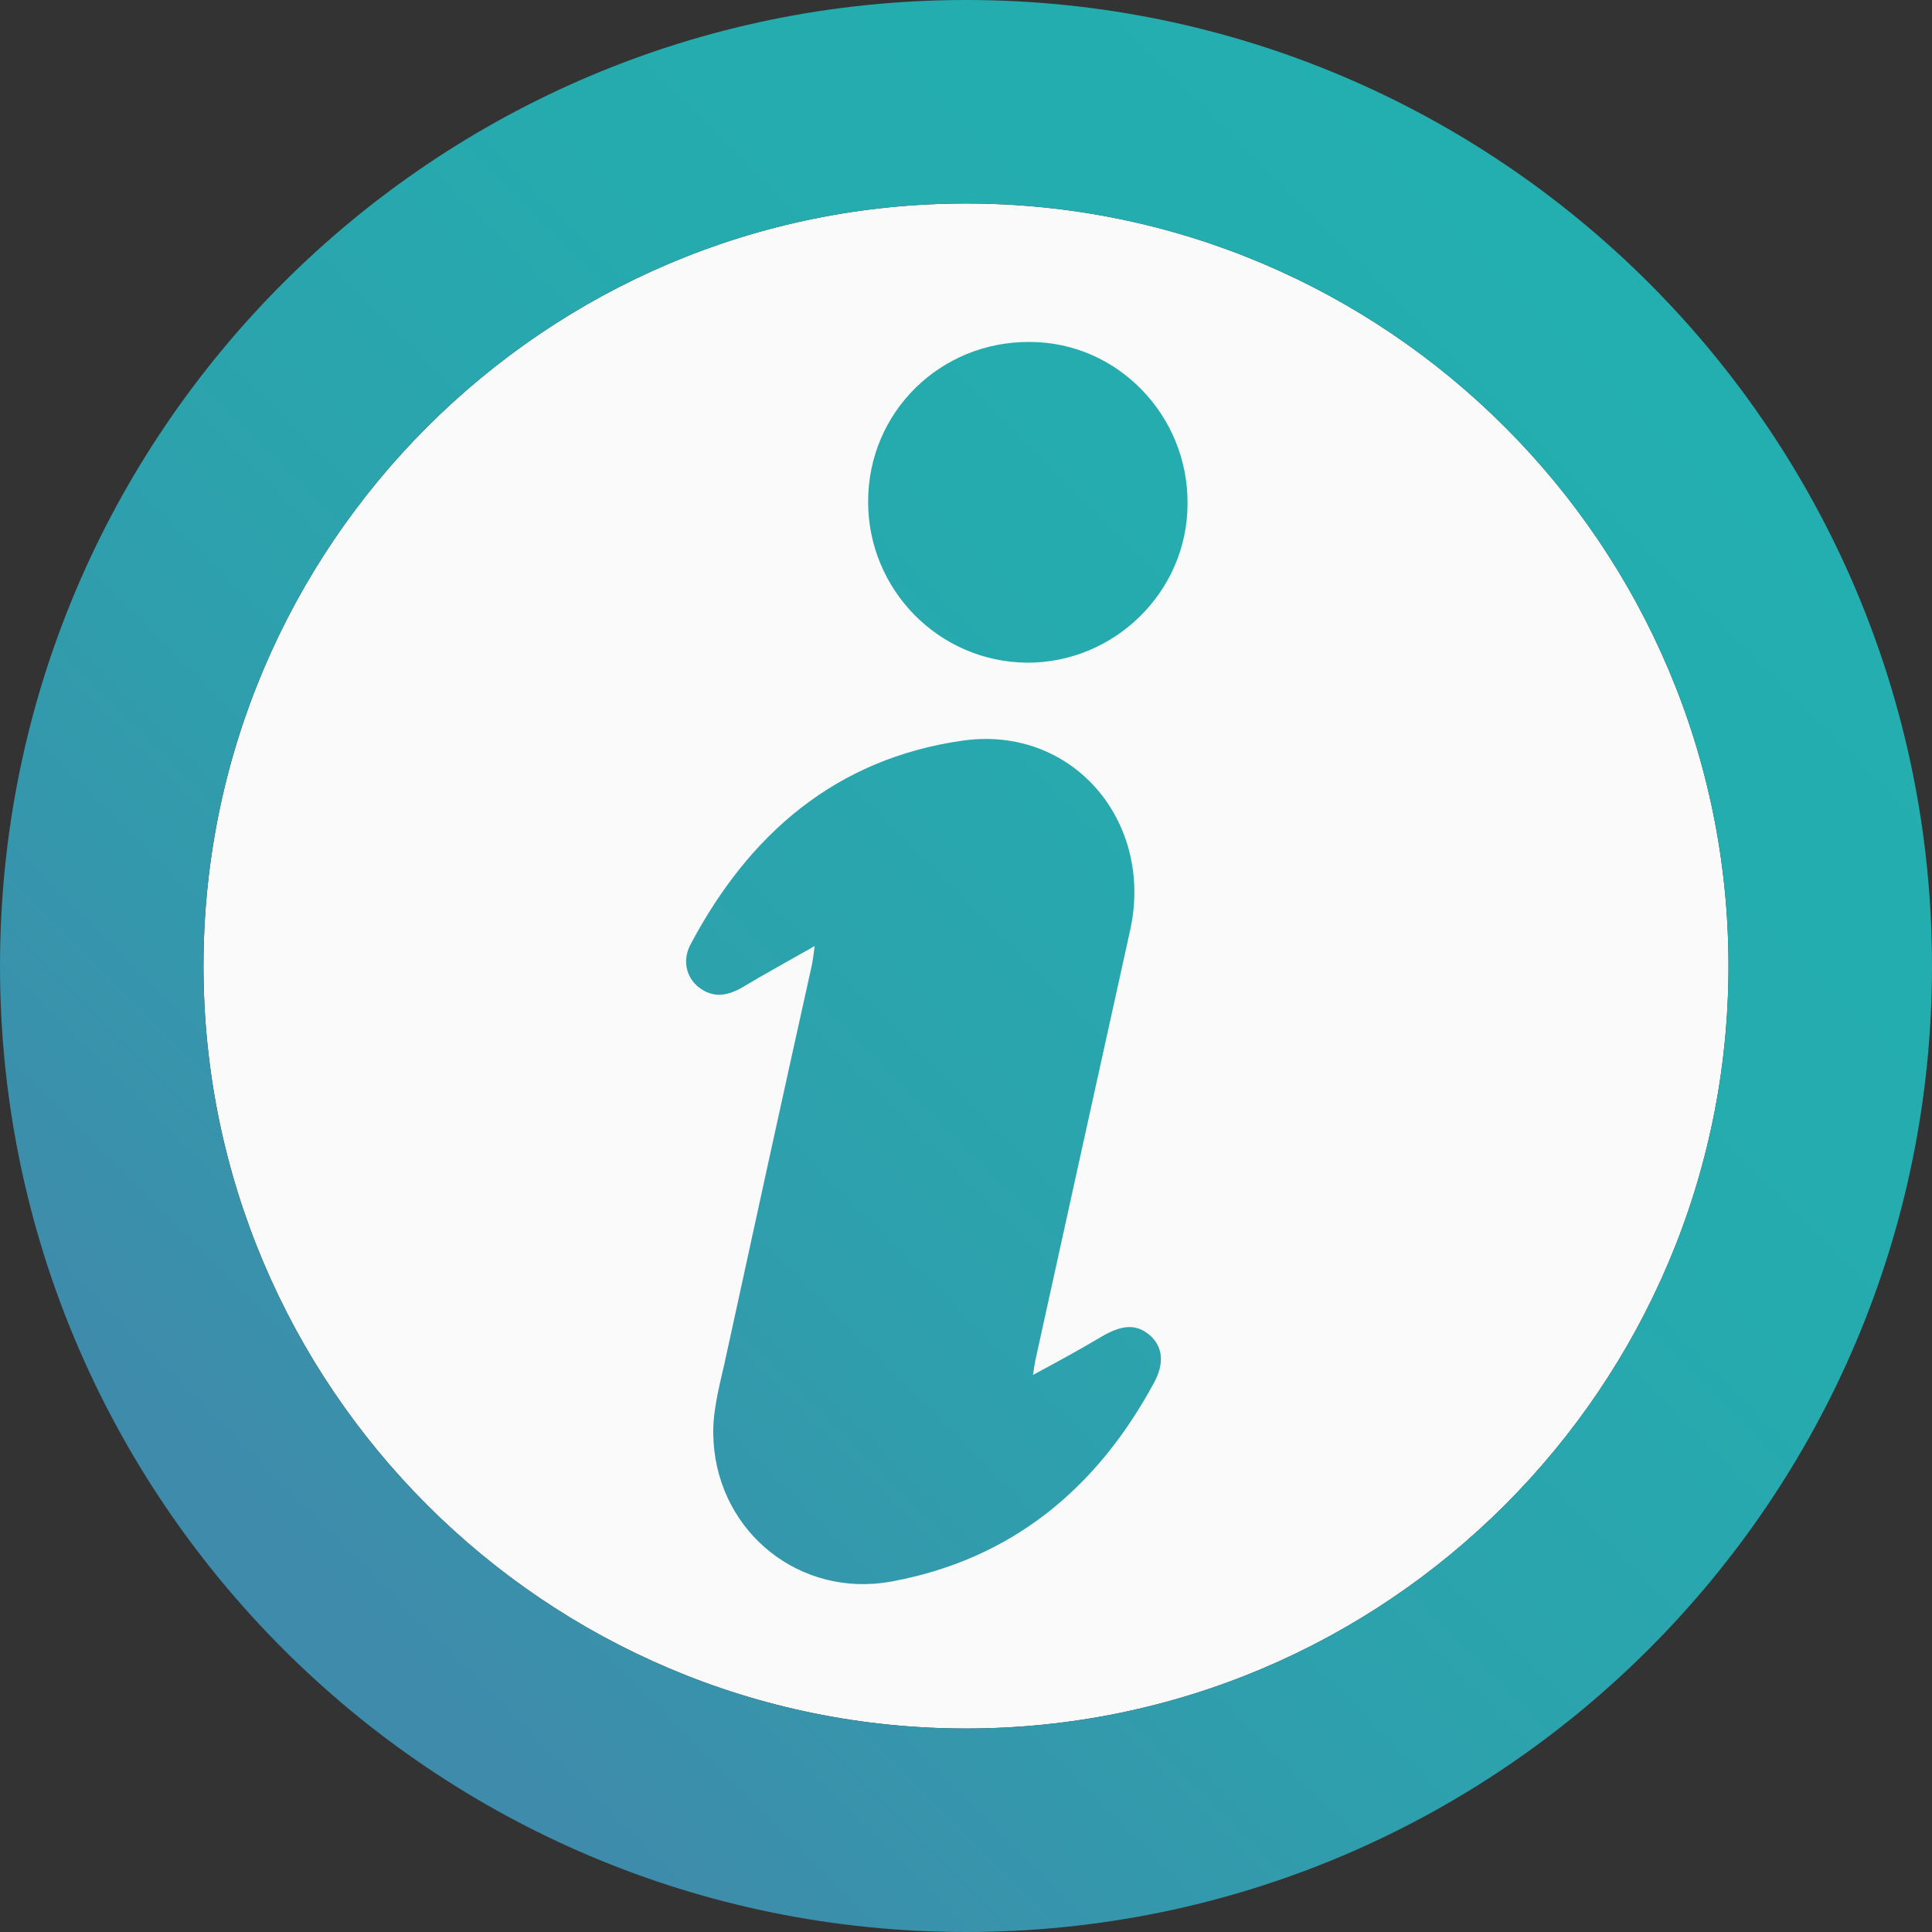 <?xml version="1.0" encoding="UTF-8"?> <svg xmlns="http://www.w3.org/2000/svg" xmlns:xlink="http://www.w3.org/1999/xlink" id="Layer_1" data-name="Layer 1" width="30" height="30" viewBox="0 0 30 30"><rect x="0" y="0" width="30" height="30" fill="#333333" stroke="none"/><defs><linearGradient id="linear-gradient" x1="5.23" y1="24.77" x2="26.44" y2="3.56" gradientUnits="userSpaceOnUse"><stop offset="0" stop-color="#3f8bab"></stop><stop offset=".07" stop-color="#3a90ab"></stop><stop offset=".34" stop-color="#2da1ad"></stop><stop offset=".63" stop-color="#25abae"></stop><stop offset="1" stop-color="#23afaf"></stop></linearGradient></defs><path d="M15,3.16c6.53,0,11.84,5.31,11.84,11.84s-5.31,11.84-11.84,11.84S3.16,21.53,3.16,15,8.47,3.16,15,3.16" fill="#fafafa" stroke-width="0"></path><path d="M11.08,22.37c-.03-.39.08-.81.17-1.2.45-2.07.9-4.13,1.36-6.2.01-.06.02-.12.04-.28-.42.24-.77.43-1.12.64-.24.14-.46.17-.68,0-.19-.15-.26-.41-.13-.66.91-1.72,2.26-2.89,4.23-3.17,1.7-.24,2.97,1.25,2.6,2.94-.49,2.22-.98,4.44-1.47,6.67-.01.05-.02.1-.04.24.39-.21.72-.39,1.04-.58.33-.2.56-.22.77-.04.2.17.24.43.07.74-.89,1.65-2.22,2.75-4.09,3.09-1.4.25-2.66-.75-2.75-2.17ZM15.95,10.29c-1.37-.01-2.47-1.13-2.47-2.5,0-1.39,1.12-2.49,2.51-2.48,1.36,0,2.46,1.14,2.45,2.51,0,1.37-1.14,2.48-2.5,2.47ZM15,3.16c6.53,0,11.84,5.31,11.84,11.84s-5.31,11.84-11.84,11.84S3.16,21.53,3.16,15,8.47,3.16,15,3.16M15,0C6.72,0,0,6.72,0,15s6.72,15,15,15,15-6.72,15-15S23.28,0,15,0h0Z" fill="url(#linear-gradient)" stroke-width="0"></path></svg> 